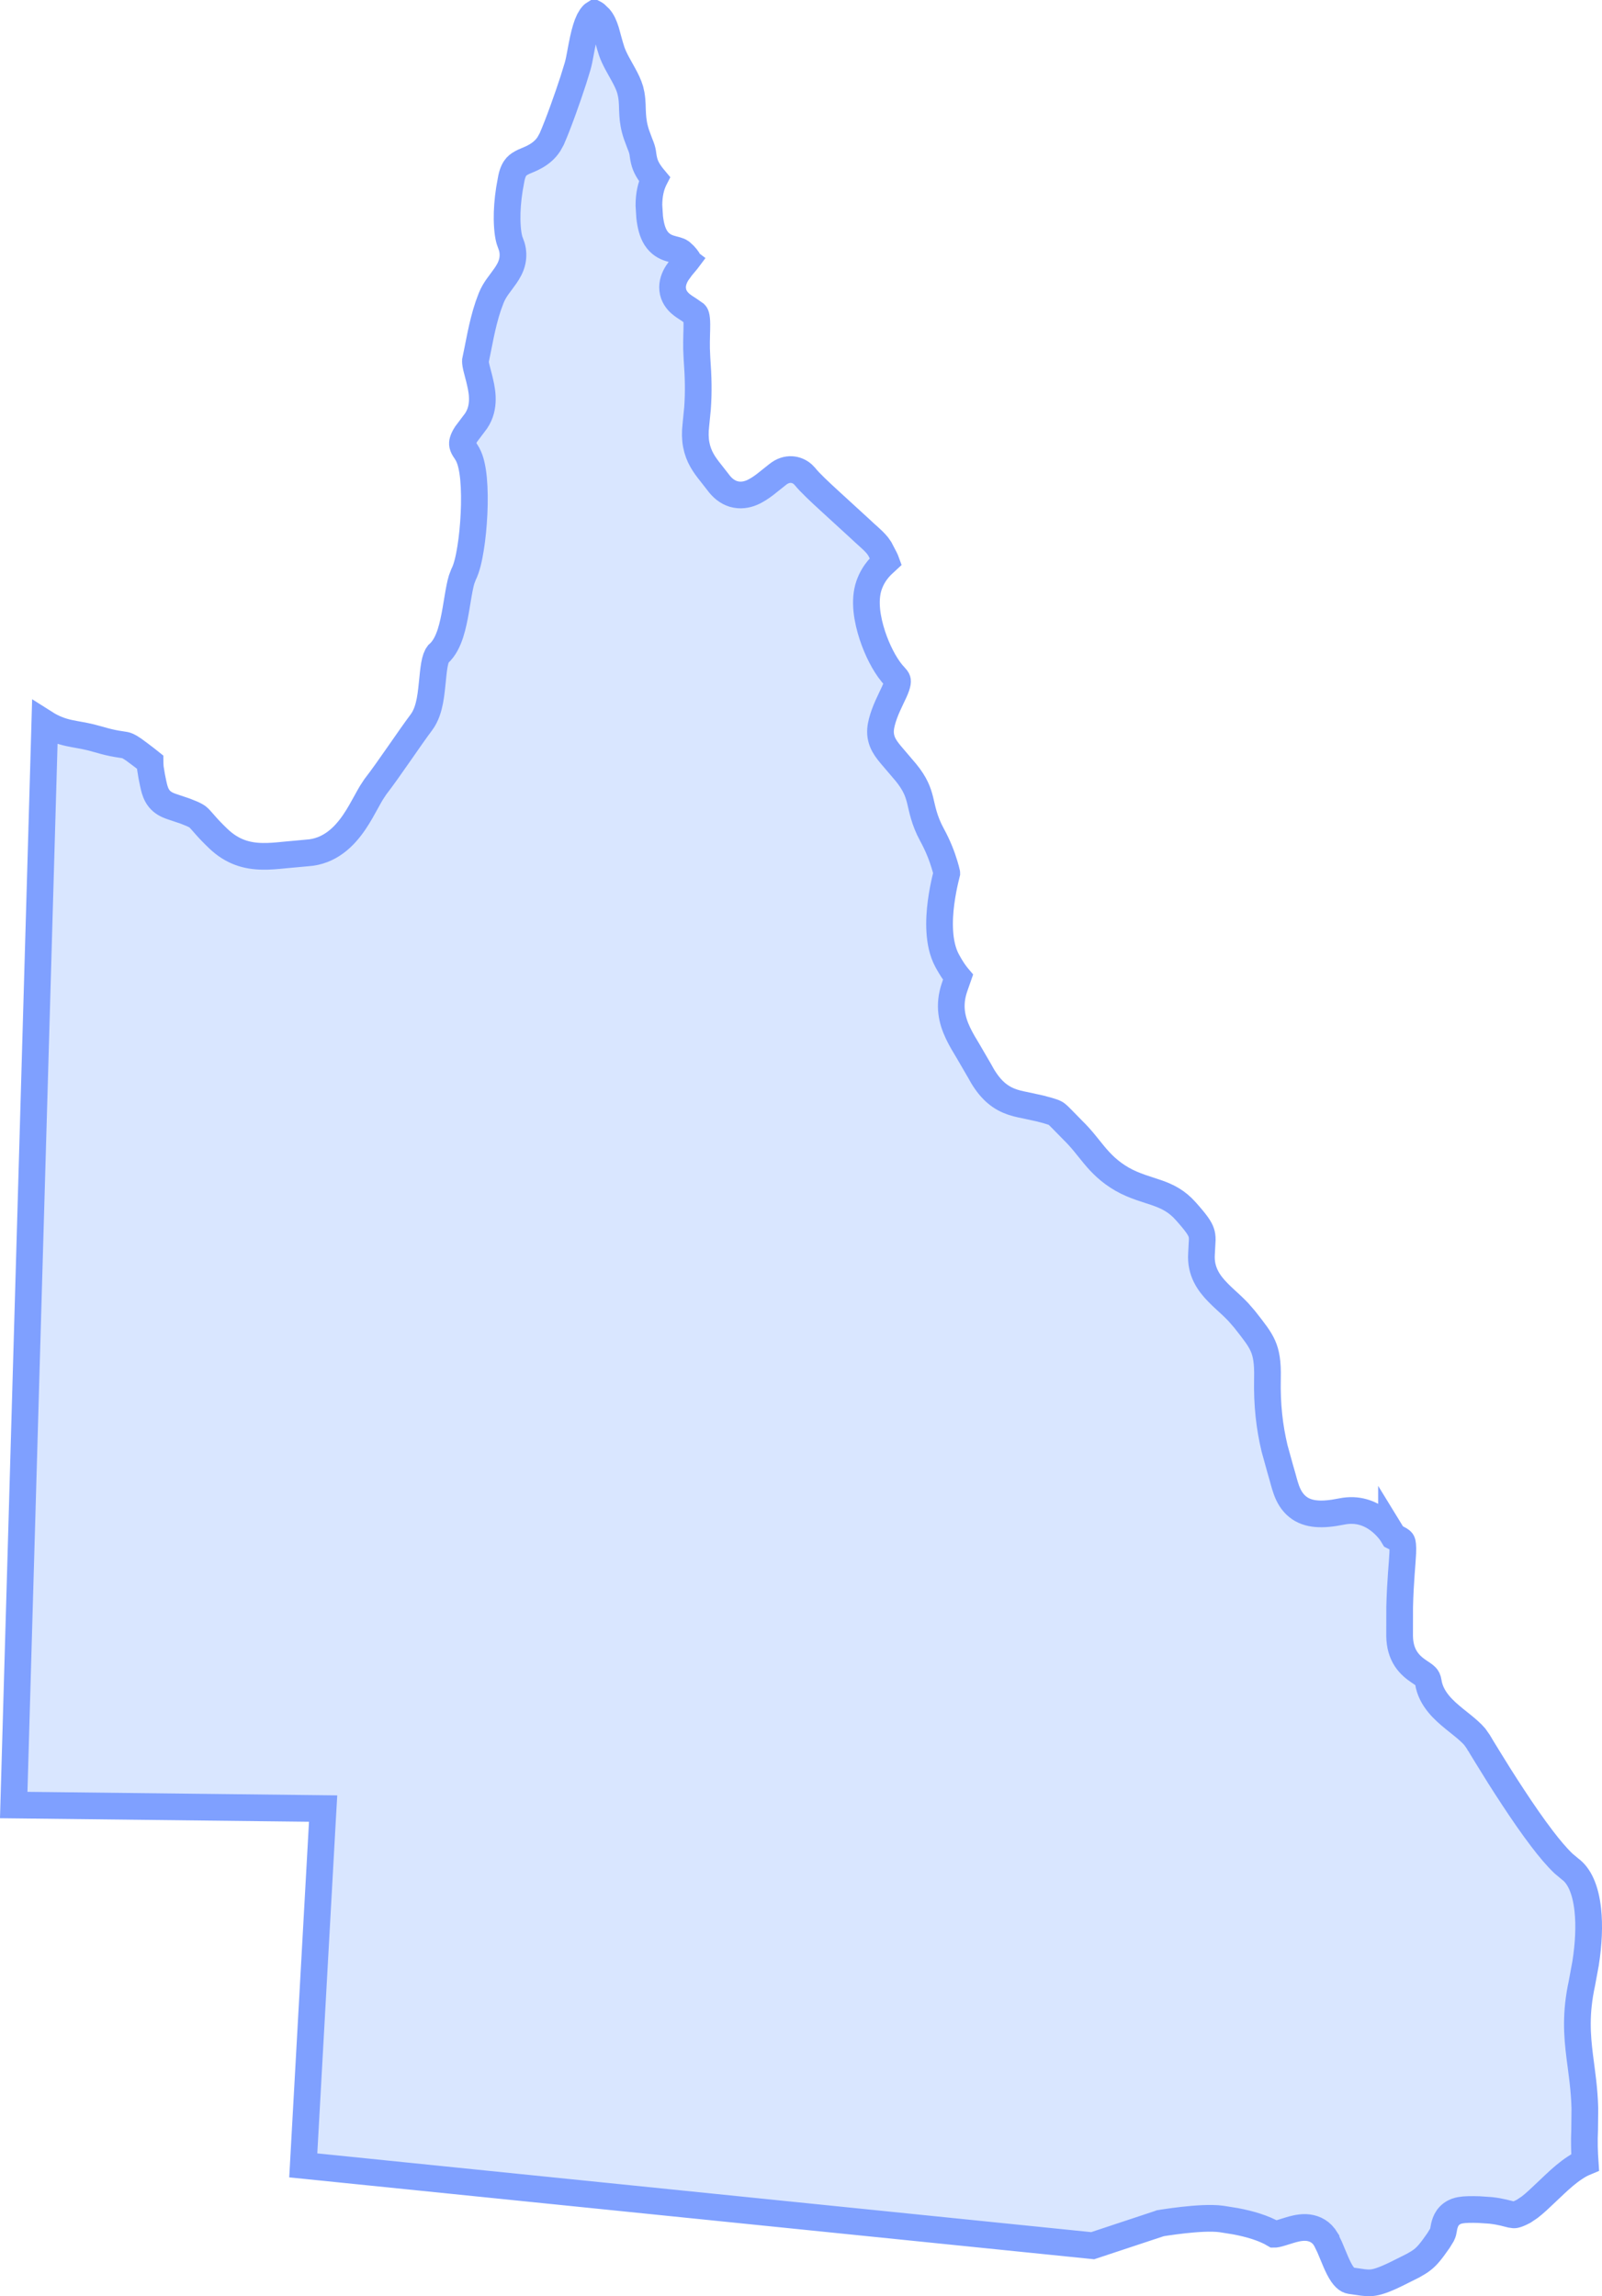<svg width="30" height="43" viewBox="0 0 30 43" fill="none" xmlns="http://www.w3.org/2000/svg">
<path d="M11.15 0.264L11.229 0.34C11.279 0.399 11.314 0.476 11.348 0.585C11.364 0.639 11.379 0.696 11.396 0.76C11.413 0.822 11.432 0.891 11.455 0.959C11.505 1.106 11.605 1.269 11.671 1.39C11.727 1.492 11.773 1.586 11.801 1.68L11.822 1.773C11.847 1.927 11.838 1.997 11.848 2.149C11.855 2.26 11.871 2.376 11.92 2.522L11.979 2.681C12.055 2.862 12.027 2.864 12.062 3.011C12.089 3.124 12.147 3.224 12.256 3.354C12.253 3.36 12.25 3.365 12.247 3.37C12.191 3.487 12.152 3.642 12.152 3.847L12.166 4.067C12.184 4.22 12.216 4.351 12.28 4.453C12.356 4.573 12.457 4.624 12.544 4.651C12.652 4.685 12.698 4.684 12.753 4.723L12.813 4.778C12.844 4.811 12.863 4.836 12.875 4.854C12.876 4.856 12.877 4.859 12.878 4.86C12.869 4.872 12.855 4.892 12.828 4.922C12.809 4.944 12.785 4.972 12.759 5.004L12.68 5.114C12.628 5.198 12.584 5.304 12.597 5.422C12.61 5.547 12.681 5.631 12.738 5.683C12.791 5.729 12.856 5.77 12.896 5.795L13.017 5.879C13.022 5.884 13.049 5.907 13.05 6.077C13.051 6.179 13.041 6.348 13.044 6.53L13.052 6.715C13.078 7.065 13.084 7.345 13.062 7.647L13.031 7.961C12.998 8.239 13.046 8.444 13.146 8.622C13.193 8.705 13.248 8.777 13.298 8.84L13.445 9.028C13.517 9.127 13.611 9.212 13.735 9.25C13.863 9.288 13.982 9.265 14.076 9.226C14.167 9.188 14.253 9.129 14.327 9.073L14.562 8.886C14.739 8.743 14.922 8.785 15.03 8.878L15.072 8.921C15.169 9.041 15.353 9.212 15.535 9.379L16.082 9.88C16.164 9.958 16.23 10.016 16.281 10.062C16.334 10.11 16.368 10.143 16.396 10.174C16.422 10.201 16.446 10.231 16.474 10.275L16.573 10.465C16.583 10.485 16.588 10.5 16.592 10.511C16.53 10.569 16.369 10.695 16.276 10.955C16.223 11.104 16.217 11.271 16.232 11.427C16.248 11.585 16.287 11.749 16.338 11.903C16.425 12.166 16.558 12.433 16.705 12.611L16.769 12.683C16.8 12.715 16.805 12.734 16.807 12.746C16.809 12.765 16.807 12.798 16.786 12.858C16.765 12.92 16.732 12.987 16.689 13.077C16.649 13.162 16.6 13.263 16.561 13.372C16.527 13.469 16.497 13.567 16.49 13.662C16.482 13.771 16.506 13.867 16.556 13.958C16.599 14.036 16.662 14.111 16.723 14.182L16.965 14.466C17.14 14.681 17.191 14.829 17.23 14.981C17.27 15.144 17.305 15.361 17.452 15.631C17.571 15.848 17.643 16.044 17.686 16.186C17.708 16.256 17.722 16.312 17.73 16.35C17.731 16.351 17.73 16.352 17.73 16.354C17.723 16.384 17.712 16.424 17.701 16.472C17.676 16.58 17.645 16.731 17.623 16.898C17.601 17.066 17.587 17.256 17.599 17.442C17.61 17.626 17.646 17.823 17.738 17.993C17.813 18.131 17.874 18.218 17.923 18.279C17.928 18.286 17.933 18.292 17.939 18.299C17.924 18.34 17.905 18.398 17.871 18.5C17.763 18.827 17.822 19.097 17.939 19.344C17.994 19.461 18.064 19.577 18.132 19.689L18.339 20.045C18.5 20.349 18.669 20.519 18.891 20.612C18.992 20.655 19.095 20.677 19.188 20.695L19.477 20.758C19.713 20.819 19.754 20.838 19.787 20.863C19.808 20.879 19.831 20.901 19.882 20.953L20.089 21.164C20.257 21.328 20.357 21.469 20.491 21.63C20.623 21.788 20.774 21.944 21.013 22.082C21.242 22.214 21.503 22.279 21.679 22.342C21.866 22.409 22.036 22.492 22.202 22.678C22.409 22.909 22.47 23.005 22.495 23.081C22.508 23.119 22.514 23.157 22.514 23.216L22.5 23.479C22.478 23.809 22.637 24.03 22.807 24.203C22.885 24.284 22.984 24.371 23.064 24.446C23.106 24.487 23.149 24.527 23.189 24.57L23.307 24.706C23.487 24.935 23.588 25.062 23.651 25.206C23.71 25.34 23.742 25.505 23.735 25.808C23.724 26.315 23.775 26.73 23.867 27.119L23.973 27.502C23.99 27.558 24.005 27.612 24.02 27.666C24.034 27.718 24.049 27.774 24.065 27.826C24.096 27.927 24.142 28.049 24.23 28.148C24.406 28.349 24.666 28.378 24.984 28.33L25.125 28.305C25.427 28.244 25.655 28.342 25.815 28.461C25.897 28.522 25.96 28.588 26.002 28.638C26.023 28.662 26.038 28.683 26.047 28.696C26.052 28.703 26.055 28.707 26.057 28.71L26.058 28.712V28.711L26.096 28.773L26.161 28.806C26.245 28.847 26.253 28.868 26.255 28.872C26.264 28.891 26.274 28.939 26.269 29.08C26.261 29.276 26.223 29.602 26.211 30.092L26.21 30.639C26.213 30.812 26.254 30.952 26.33 31.068C26.404 31.18 26.498 31.25 26.565 31.296C26.643 31.349 26.675 31.368 26.704 31.398C26.722 31.417 26.739 31.442 26.747 31.497C26.795 31.82 27.05 32.037 27.233 32.187C27.338 32.272 27.427 32.34 27.512 32.417C27.553 32.454 27.588 32.489 27.617 32.523L27.688 32.624L27.691 32.63L27.692 32.631C27.693 32.632 27.694 32.634 27.695 32.636C27.698 32.639 27.701 32.645 27.705 32.652C27.714 32.667 27.726 32.688 27.742 32.715C27.775 32.769 27.822 32.846 27.88 32.94C27.995 33.129 28.155 33.384 28.331 33.651C28.506 33.918 28.699 34.199 28.882 34.438C29.014 34.611 29.152 34.776 29.279 34.897L29.402 35C29.569 35.121 29.692 35.371 29.734 35.766C29.766 36.056 29.75 36.398 29.693 36.765L29.624 37.139C29.502 37.702 29.533 38.11 29.584 38.518C29.622 38.819 29.669 39.113 29.679 39.481L29.675 39.879C29.665 40.1 29.671 40.302 29.684 40.491C29.614 40.52 29.55 40.557 29.493 40.595C29.364 40.679 29.237 40.79 29.122 40.898C28.997 41.014 28.9 41.111 28.79 41.211C28.737 41.259 28.689 41.3 28.646 41.333L28.533 41.409C28.444 41.456 28.398 41.47 28.373 41.475C28.354 41.478 28.338 41.478 28.299 41.47C28.228 41.454 28.111 41.415 27.917 41.393L27.697 41.378C27.554 41.374 27.436 41.374 27.349 41.39C27.302 41.398 27.24 41.416 27.184 41.458C27.122 41.504 27.088 41.562 27.069 41.611C27.022 41.738 27.045 41.764 27.005 41.848L26.939 41.956C26.794 42.165 26.721 42.251 26.634 42.318C26.587 42.355 26.533 42.388 26.458 42.429L26.15 42.583C25.898 42.706 25.775 42.74 25.683 42.748C25.632 42.752 25.587 42.75 25.528 42.743L25.29 42.709C25.23 42.7 25.16 42.649 25.073 42.48C25.033 42.401 24.997 42.315 24.958 42.22C24.94 42.175 24.92 42.127 24.899 42.079L24.832 41.941V41.94L24.796 41.885C24.705 41.765 24.576 41.718 24.453 41.713C24.334 41.709 24.214 41.743 24.132 41.769C24.032 41.799 23.969 41.822 23.907 41.835C23.884 41.84 23.871 41.84 23.864 41.84C23.666 41.722 23.397 41.645 23.138 41.596L22.876 41.554C22.675 41.526 22.382 41.55 22.162 41.574C22.047 41.587 21.943 41.601 21.868 41.612C21.831 41.618 21.8 41.622 21.779 41.625C21.769 41.627 21.761 41.629 21.755 41.63C21.752 41.63 21.75 41.631 21.748 41.631H21.745L21.726 41.634L21.708 41.641L20.462 42.054L5.679 40.55L6.036 34.129L6.051 33.868L5.789 33.865L0.257 33.802L0.839 13.541C1.001 13.644 1.143 13.694 1.293 13.727C1.437 13.758 1.548 13.771 1.696 13.807L1.86 13.851C2.122 13.93 2.285 13.942 2.338 13.953C2.367 13.959 2.401 13.967 2.5 14.035L2.623 14.126C2.717 14.198 2.772 14.239 2.809 14.269C2.809 14.27 2.81 14.271 2.81 14.273C2.81 14.303 2.812 14.34 2.816 14.383L2.841 14.536C2.86 14.631 2.877 14.719 2.896 14.784C2.918 14.856 2.953 14.941 3.034 15.009C3.103 15.067 3.187 15.095 3.239 15.112L3.47 15.19C3.671 15.266 3.7 15.294 3.732 15.326C3.762 15.357 3.785 15.385 3.848 15.456C3.904 15.52 3.98 15.601 4.09 15.706C4.352 15.956 4.626 16.031 4.912 16.036C5.047 16.039 5.187 16.026 5.321 16.012L5.747 15.973C6.18 15.948 6.453 15.661 6.633 15.398C6.723 15.266 6.799 15.125 6.863 15.009C6.897 14.947 6.927 14.893 6.954 14.848L7.028 14.735C7.156 14.57 7.319 14.338 7.474 14.115C7.631 13.889 7.782 13.672 7.893 13.524C7.984 13.402 8.026 13.25 8.051 13.12C8.076 12.987 8.089 12.84 8.102 12.715C8.115 12.582 8.127 12.472 8.149 12.382C8.161 12.335 8.173 12.303 8.184 12.282L8.207 12.248C8.326 12.144 8.392 11.991 8.435 11.86C8.479 11.723 8.51 11.568 8.535 11.424C8.562 11.272 8.581 11.139 8.606 11.013C8.619 10.949 8.631 10.896 8.644 10.854L8.68 10.759C8.741 10.641 8.783 10.453 8.812 10.27C8.844 10.075 8.866 9.846 8.877 9.619C8.888 9.393 8.886 9.163 8.868 8.967C8.859 8.869 8.845 8.775 8.824 8.691C8.81 8.632 8.788 8.566 8.756 8.506L8.72 8.447C8.652 8.355 8.654 8.306 8.666 8.261C8.676 8.225 8.695 8.183 8.729 8.13L8.875 7.936C9.09 7.677 9.038 7.361 8.991 7.162C8.979 7.108 8.966 7.055 8.953 7.009C8.94 6.96 8.929 6.919 8.92 6.88C8.911 6.841 8.906 6.812 8.904 6.788C8.903 6.777 8.903 6.768 8.903 6.762C8.903 6.759 8.904 6.756 8.904 6.755V6.753C8.96 6.498 9.022 6.088 9.143 5.73L9.198 5.581C9.269 5.408 9.359 5.319 9.466 5.164C9.514 5.094 9.57 5.003 9.594 4.891C9.613 4.8 9.61 4.709 9.584 4.618L9.551 4.526C9.527 4.468 9.499 4.324 9.496 4.104C9.494 3.942 9.507 3.751 9.539 3.545L9.577 3.334C9.602 3.216 9.64 3.156 9.671 3.121C9.704 3.085 9.747 3.058 9.812 3.027C9.906 2.984 10.136 2.915 10.277 2.702L10.332 2.603C10.457 2.318 10.631 1.827 10.737 1.5L10.817 1.24C10.837 1.171 10.854 1.083 10.869 1C10.885 0.913 10.902 0.822 10.922 0.73C10.954 0.586 10.989 0.467 11.03 0.383L11.073 0.311C11.101 0.274 11.12 0.259 11.13 0.253C11.134 0.255 11.141 0.257 11.15 0.264Z" fill="#D9E6FF" stroke="#7FA0FF" stroke-width="0.5"/>
</svg>
